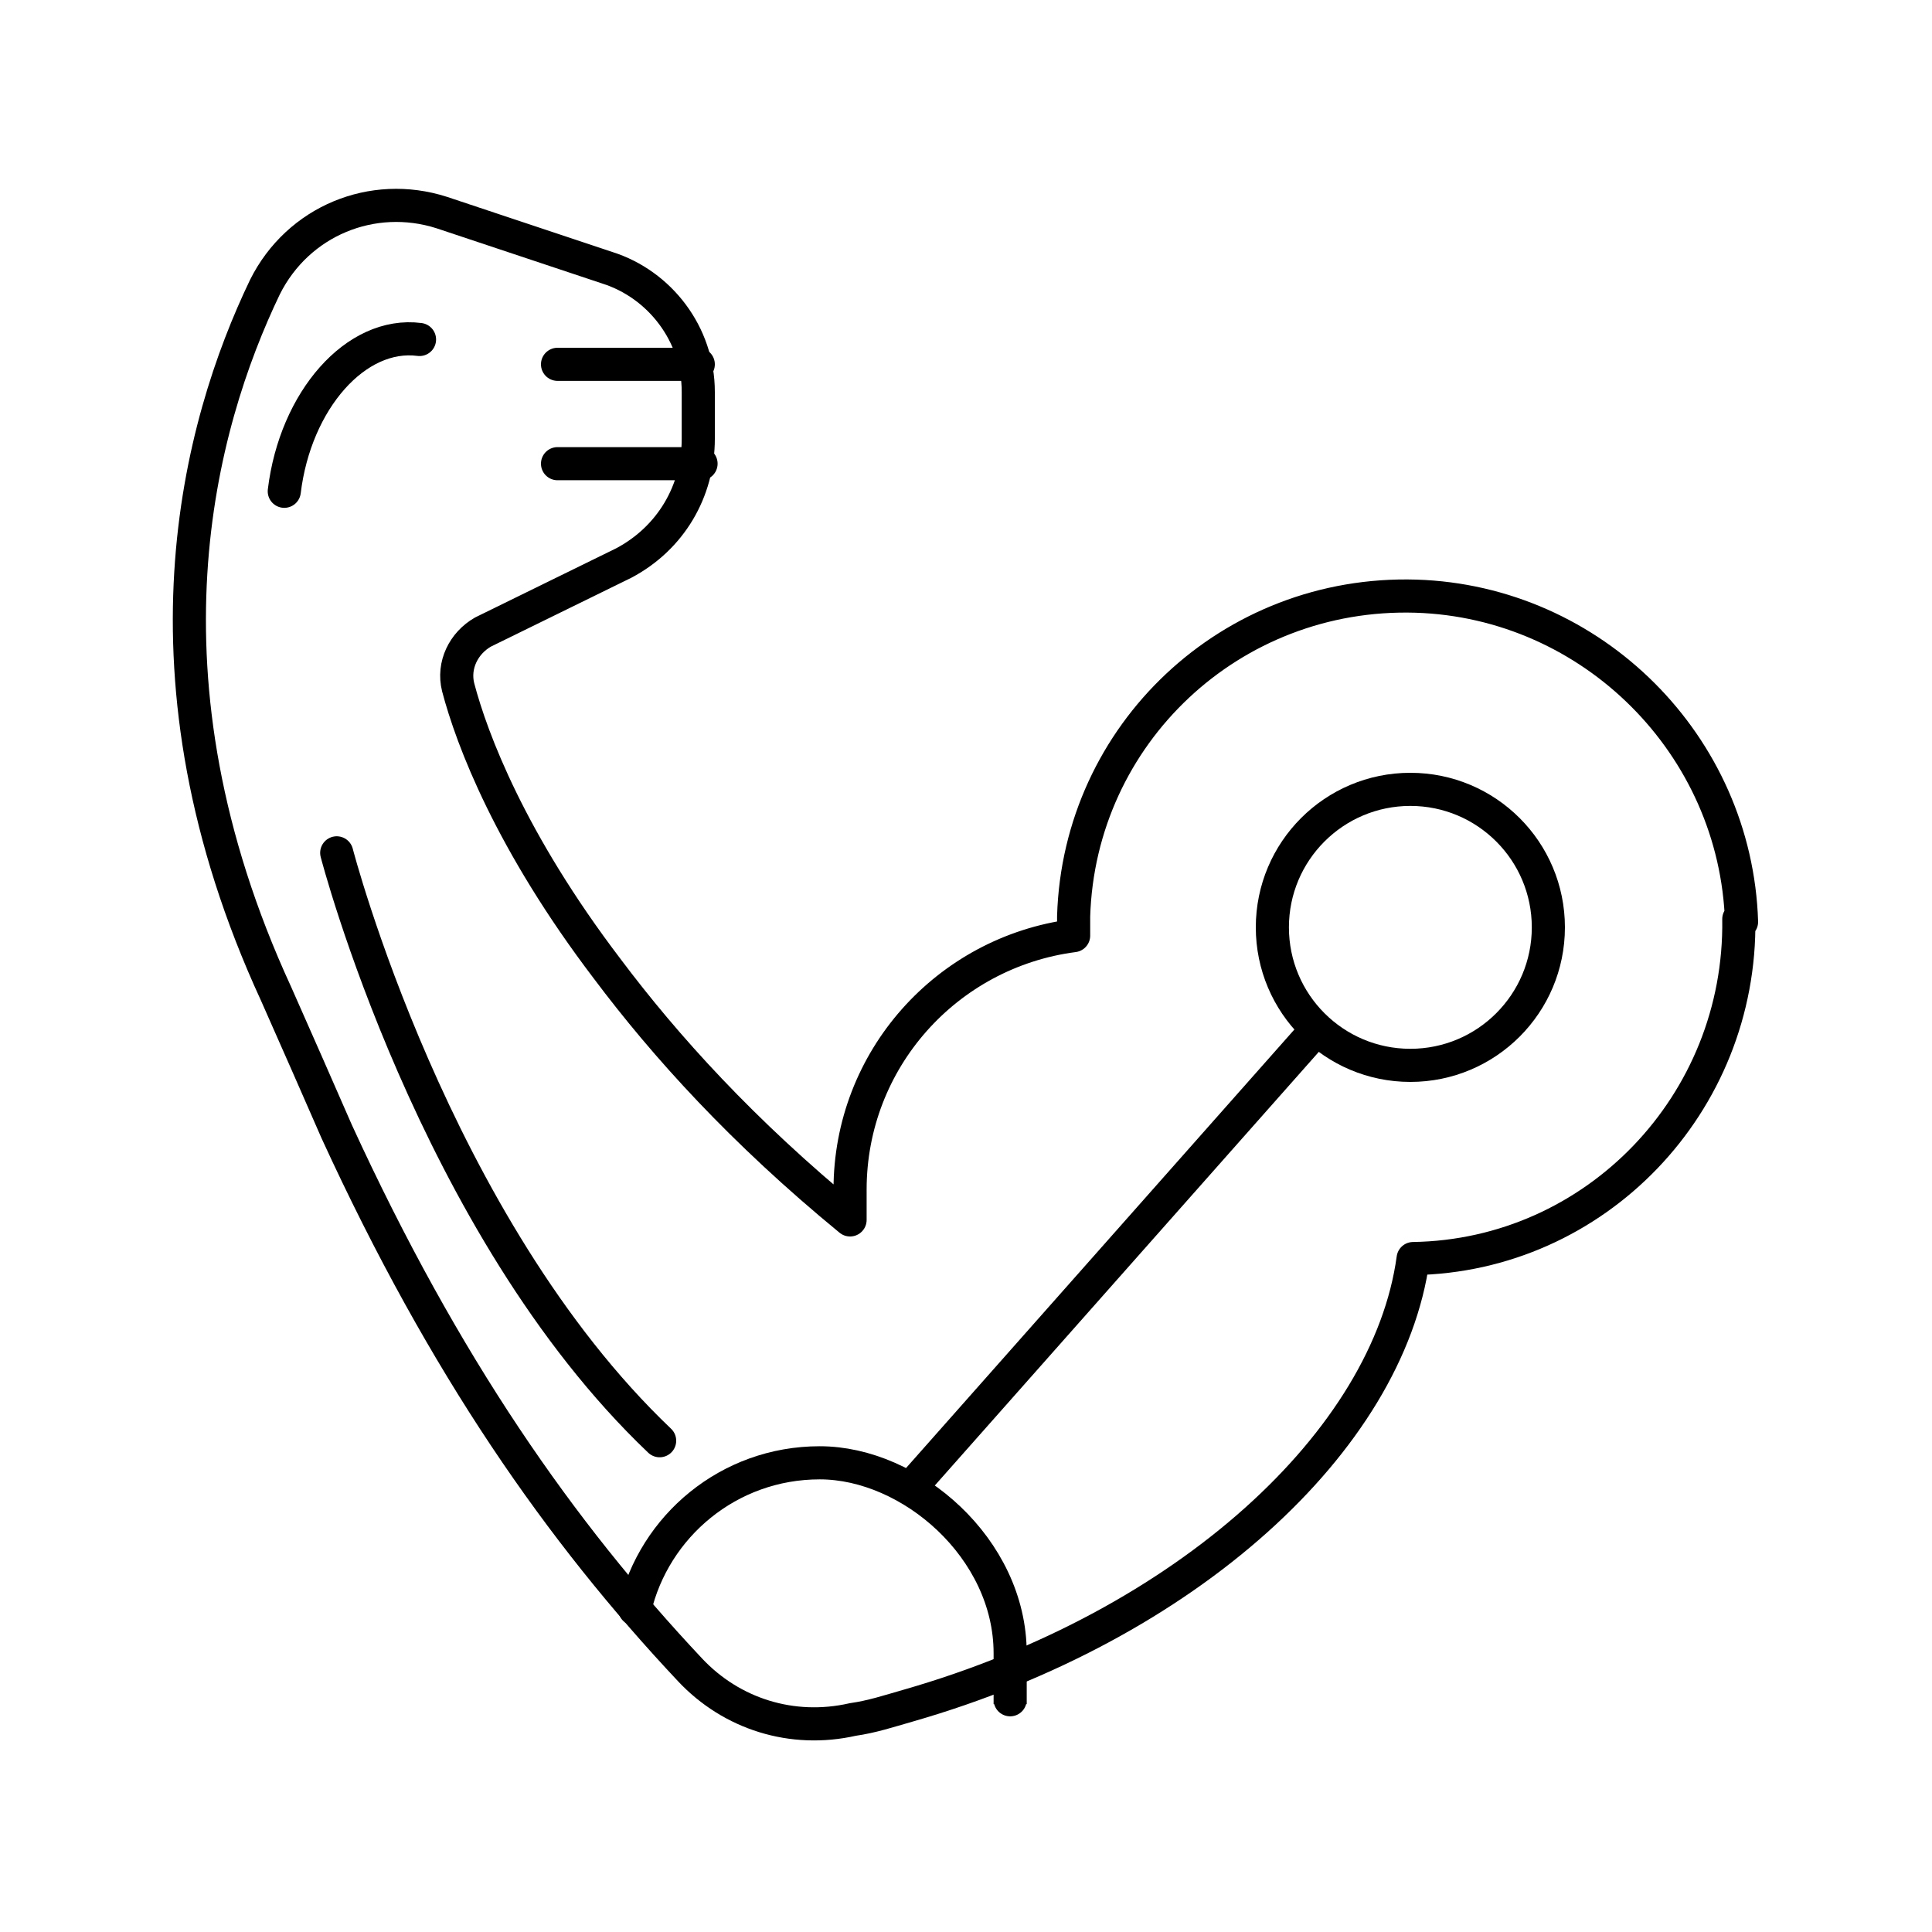 <?xml version="1.0" encoding="UTF-8"?>
<svg id="Layer_1" xmlns="http://www.w3.org/2000/svg" version="1.1" viewBox="0 0 70 70">
  <!-- Generator: Adobe Illustrator 29.3.1, SVG Export Plug-In . SVG Version: 2.1.0 Build 151)  -->
  <defs>
    <style>
      .st0 {
        fill: none;
        stroke: #000;
        stroke-linecap: round;
        stroke-linejoin: round;
        stroke-width: 1.2px;
      }
    </style>
  </defs>
  <path class="st0" d="M63,33.3c.1,6.7-5.2,12.2-11.8,12.3-.9,6.6-8.2,13.3-18.3,16.2-.7.2-1.3.4-2,.5-2.2.5-4.4-.2-5.9-1.8-4.7-5-8.9-11-12.8-19.5-.7-1.6-1.4-3.2-2.2-5-5.3-11.5-2.8-20.6-.4-25.6,1.2-2.4,3.9-3.5,6.4-2.7l6,2c1.9.6,3.3,2.4,3.3,4.5v1.7c0,1.9-1,3.6-2.7,4.5l-5.1,2.5c-.7.4-1.1,1.2-.9,2,.5,1.9,1.9,5.6,5.4,10.2,2.1,2.8,4.9,5.9,8.8,9.1,0-.4,0-.8,0-1.1,0-4.7,3.5-8.6,8.1-9.2,0-.1,0-.2,0-.3s0-.3,0-.4c.2-6.6,5.7-11.8,12.4-11.6,6.4.2,11.6,5.4,11.8,11.8Z"/>
  <path class="st0" d="M23,58.3c.7-3,3.4-5.3,6.7-5.3s6.9,3.1,6.9,6.9,0,.5,0,.8"/>
  <line class="st0" x1="47.7" y1="37.3" x2="33" y2="53.9"/>
  <circle class="st0" cx="51.1" cy="33.6" r="5"/>
  <line class="st0" x1="25.3" y1="13.2" x2="20.2" y2="13.2"/>
  <line class="st0" x1="25.4" y1="16.8" x2="20.2" y2="16.8"/>
  <path class="st0" d="M10.3,17.8c.4-3.3,2.6-5.8,4.9-5.5"/>
  <path class="st0" d="M12.2,30.9s3.5,13.5,11.7,21.3"/>
</svg>